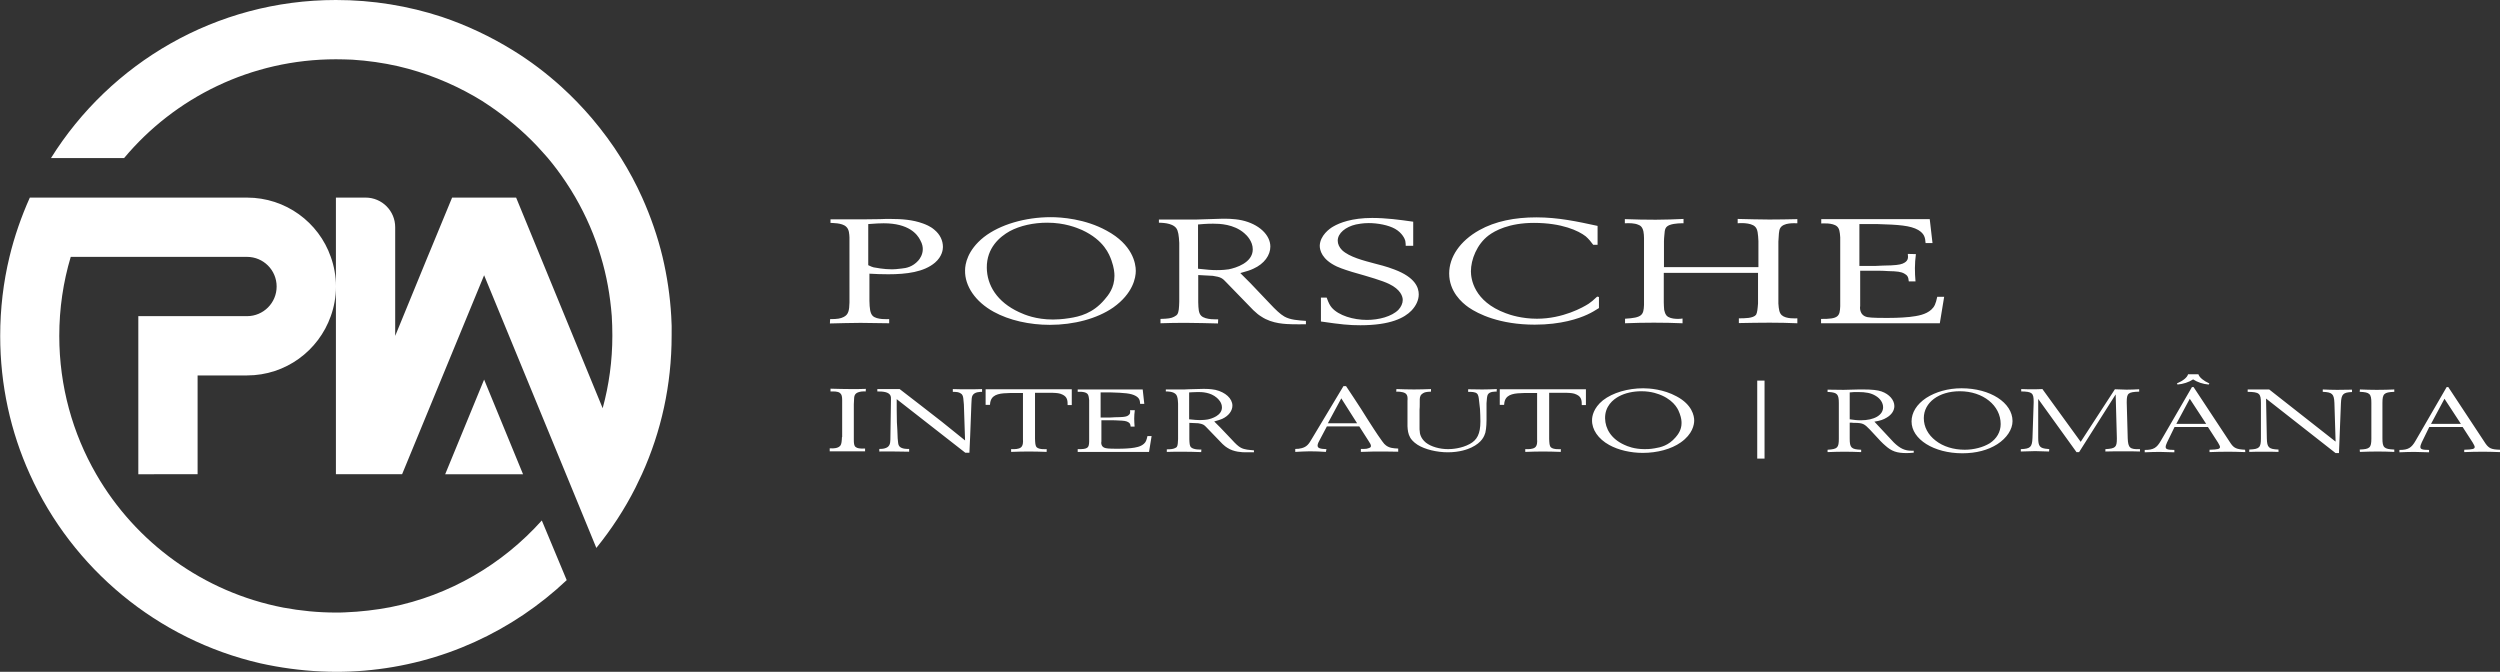 <?xml version="1.0" encoding="utf-8"?>
<!-- Generator: Adobe Illustrator 27.3.1, SVG Export Plug-In . SVG Version: 6.00 Build 0)  -->
<svg version="1.1" id="PIA_Logo_Romania" xmlns="http://www.w3.org/2000/svg" xmlns:xlink="http://www.w3.org/1999/xlink" x="0px"
	 y="0px" viewBox="0 0 1265.2 340" style="enable-background:new 0 0 1265.2 340;" xml:space="preserve">
<rect x="0" y="0" width="1265.2" height="340" fill="#333333" stroke="none"/>
<style type="text/css">
	.st0{fill:#FFFFFF;}
</style>
<g>
	<path class="st0" d="M889.3,192.6h3.7v39.5h-3.7V192.6z M967.4,228.1h1.1v1h-0.1c-1.4,0.1-2.2,0.2-3.4,0.2c-5.1,0-7.7-0.9-11-3.9
		c-1.5-1.3-2.1-1.9-7.7-8c-2.8-2.9-3.5-3.3-7.4-3.4l-0.9,0c-0.6-0.1-1.1-0.1-1.9-0.1v8.1c0,4.6,0.8,5.4,5.7,5.6h0.1v1.2h-0.1
		c-1.9-0.1-6.3-0.2-8.3-0.2s-6.6,0.1-8.5,0.2h-0.1v-1.2h0.1c4.9-0.3,5.6-1,5.6-5.6v-18c0-4.4-0.8-5.3-4.8-5.6c-0.1,0-0.4,0-0.8,0
		h-0.1v-1.2h0.1c0.7,0,5.7,0.1,8,0.1c1.6,0,1.6,0,7.7-0.2c0.7,0,1.6,0,2.3,0c4.3,0,7.2,0.3,9.2,1c4,1.4,6.5,4.4,6.5,7.4
		c0,2.2-1.3,4.3-3.8,5.8c-1.8,1.1-3.3,1.6-6.3,2.1c1.9,2.1,8.9,9.6,9.8,10.5C961.6,227,964,228.1,967.4,228.1 M949.2,200.3
		c-2.3-1.4-4.9-1.9-9-1.9c-1.5,0-2.4,0-4.1,0.2v13.6c2.2,0.3,3.6,0.5,5.6,0.5c6.8,0,11.3-2.6,11.3-6.6
		C953,203.9,951.6,201.7,949.2,200.3 M1018.5,213.1c0,4.2-2.9,8.6-7.7,11.7c-4.7,3-10.7,4.6-17.7,4.6c-14.4,0-25.7-7.1-25.7-16.1
		c0-4.5,2.6-8.7,7.4-11.9c4.8-3.1,11.1-4.9,17.9-4.9C1007.2,196.5,1018.5,203.8,1018.5,213.1 M1012.5,214.6
		c0-9.4-8.9-16.6-20.7-16.6c-10.6,0-18.2,5.7-18.2,13.6c0,4.4,2.1,8.4,6,11.4c3.8,3,9.1,4.6,14.7,4.6c4.6,0,9.3-1.2,12.7-3.3
		C1010.5,222,1012.5,218.6,1012.5,214.6 M1076.8,221.9l-0.5-18v-0.5c0-4.4,0.7-5,6.2-5.2h0.1V197h-0.1c-1.5,0.1-5,0.2-6.3,0.2
		c-1.4,0-4.2-0.1-5.8-0.2h-0.1l-17.3,26.6l-19.3-26.6v-0.1h-0.1c-2,0.1-3.9,0.1-5.2,0.1c-1.3,0-3.5,0-5.4-0.1h-0.1v1.2h0.1
		c5.4,0.1,6.2,0.8,6.2,5.1v0.5l-0.6,18c-0.2,4.6-1.1,5.4-5.8,5.6h-0.1v1.2h0.1c2.1-0.1,5.5-0.2,7.2-0.2c1.7,0,5.2,0.1,6.9,0.2h0.1
		l0.1-1.2l-0.8-0.1c-4-0.3-4.8-1.3-4.8-5.6v-19.7l19.3,26.8v0.1h1.4l18.5-29.2l0.6,22v0.5c0,4.2-0.7,4.9-5.7,5.2h-0.1v1.2h0.1
		c2.4-0.1,6.7-0.1,8.9-0.1c2.8,0,6.5,0,8.4,0.1h0.1v-1.2h-0.1C1077.9,227.5,1077,226.6,1076.8,221.9 M1136.2,227.6L1136.2,227.6
		l0.1,1.2h-0.1c-2.1-0.1-6.8-0.2-8.4-0.2c-2.4,0-8.1,0.1-9.5,0.2h-0.1v-1.2h0.1c4.2-0.1,5.2-0.4,5.2-1.4c0-0.4-0.4-1.2-1-2.2
		l-5.1-7.9h-16.9l-3.8,7.8c-0.4,0.9-0.7,1.7-0.7,2.3c0,1,0.7,1.5,4.3,1.5h0.1v1.2h-0.1c-2.1-0.1-6.1-0.2-7.4-0.2
		c-1.6,0-5.7,0.1-7.4,0.2h-0.1v-1.2h0.1c4.3,0,6-1,8.1-4.7l15.7-27.1h0.9v0.1l18.8,28.5C1130.6,226.8,1132,227.4,1136.2,227.6
		 M1108.2,201.8l-6.8,12.7h15.1L1108.2,201.8z M1102,194.6c2.8-0.2,5.8-1.2,7.9-2.6c2.1,1.4,5,2.4,7.8,2.6h0.1l0.3-0.5l-0.1-0.1
		c-2.9-1.3-4.9-3-5.4-4.5v-0.1h-5.3v0.1c-0.4,1.5-2.5,3.2-5.5,4.5l-0.1,0.1L1102,194.6L1102,194.6z M1182.8,197.3
		c-1.8,0-5.8-0.1-7.2-0.2h-0.1v1.2h0.1c4.7,0.2,5.6,1.1,5.8,5.6l0.6,19.6l-33.6-26.4l0,0h-10.9v1.2h0.1c5.8,0.1,6.6,0.8,6.6,5.6v18
		c0,4.6-0.8,5.4-5.8,5.6h-0.1v1.2h0.1c1.6-0.1,5-0.1,7.4-0.1c2.2,0,5.5,0,7.2,0.1h0.1v-1.2h-0.1c-4.8-0.2-5.7-1-5.8-5.6l-0.4-20.2
		l35.2,27.6l0,0h1.7l1-25.3c0.2-4.5,1.1-5.4,5.5-5.6h0.1v-1.2h-0.1C1188.3,197.2,1184.3,197.3,1182.8,197.3 M1202.8,197.3
		c-2.1,0-6.6-0.1-8.4-0.2h-0.1l-0.1,1.2h0.1c5,0.2,5.8,1,5.8,5.6v18c0,4.7-0.8,5.4-5.8,5.6h-0.1l0.1,1.2h0.1
		c2.5-0.1,6.4-0.2,8.9-0.2c2.7,0,6.1,0.1,8.3,0.2h0.1v-1.2h-0.1c-5.1-0.2-5.9-1-5.9-5.6v-18c0-4.6,0.8-5.4,5.9-5.6h0.1v-1.2h-0.1
		C1210.1,197.2,1205.6,197.3,1202.8,197.3 M1265.2,227.6v1.2h-0.1c-2.1-0.1-6.8-0.2-8.4-0.2c-2.4,0-8.1,0.1-9.5,0.2h-0.1v-1.2h0.1
		c4.2-0.1,5.2-0.4,5.2-1.4c0-0.4-0.4-1.2-1-2.2l-5.1-7.9h-16.9l-3.8,7.8c-0.4,0.9-0.7,1.7-0.7,2.3c0,1,0.7,1.5,4.3,1.5h0.1v1.2h-0.1
		c-2.1-0.1-6.1-0.2-7.4-0.2c-1.6,0-5.7,0.1-7.4,0.2h-0.1v-1.2h0.1c4.3,0,6-1,8.1-4.7l15.7-27.1h0.9v0.1l18.8,28.5
		C1259.6,226.9,1260.9,227.5,1265.2,227.6L1265.2,227.6z M1237.1,201.8l-6.8,12.7h15.1L1237.1,201.8z M429.9,153.1
		c-0.1,4-0.5,6.1-2.9,7.3c-1.6,0.8-3,1.1-6.9,1.1l-0.1,2.2c5.2-0.1,10.3-0.3,15.5-0.3c4.9,0,9.8,0.2,14.5,0.2v-2.1
		c-0.6,0-6.2,0.4-8.3-1.6c-1.4-1.4-1.6-3.9-1.7-7.6v-13.8c3.1,0.2,6.4,0.3,9.6,0.3c9.1,0,18-1.1,23.6-5.9c3.6-3.1,4-6.6,4-7.9
		c0-3.2-1.4-6.3-4.3-8.7c-2.2-1.9-4.5-2.7-5.8-3.2c-5.2-1.9-10.7-2.3-16.5-2.3c-1.9,0-3.6,0-5.3,0.1c-4.7,0.1-9.2,0.1-13.8,0.1
		h-11.2v1.8c0.7,0.1,5.8-0.1,7.9,1.9c1.6,1.4,1.6,3.8,1.7,5.5L429.9,153.1L429.9,153.1z M439.4,113.4c4-0.3,5.8-0.4,7.8-0.4
		c12.7,0,17,5.5,18.5,8.5c1.2,2.1,1.3,3.7,1.3,4.6c0,2.8-1.5,4.9-2.3,5.8c-2.8,3.1-6,3.8-8.4,4c-2.2,0.3-4,0.4-4.9,0.4
		c-4.2,0-8.1-0.8-9.3-1c-0.5-0.1-1.5-0.5-2.7-1.1V113.4z M488.4,136.8c-0.2,7.9,5.2,15.9,14.5,21c7.8,4.3,18.1,6.6,28.4,6.6
		c12.1,0,23.9-3.1,32.1-8.8c10-7.1,11.4-15.1,11.4-18.5c0-3.8-1.6-13.3-14.8-20.4c-10.9-6-23-6.8-28.2-6.8
		c-12.9,0-25.7,3.7-33.9,10.1C489.5,126.7,488.4,133.8,488.4,136.8 M499.4,135.5c-0.1-10.1,6.6-15.7,11.6-18.5
		c5.2-2.8,12-4.3,19-4.3c8.8,0,14.8,2.5,17.6,3.7c11.2,5.2,13.8,12.4,14.9,15.4c1.3,3.7,1.5,6.2,1.5,7.8c0,6.1-3.1,9.8-5,12
		c-5.9,7-12.6,8.6-17.8,9.4c-3.7,0.6-6.9,0.7-8.3,0.7c-8.6,0-14.3-2.4-17.1-3.7C504.5,152.8,499.5,144.3,499.4,135.5 M602,111.1
		h-15.5v1.6c1,0.1,6.6-0.1,8.8,2.8c1,1.4,1.3,3.7,1.5,7.4v29.8c-0.1,3.1-0.2,5.2-1,6.4c-0.2,0.3-0.6,0.7-1.6,1.2
		c-1.5,0.8-3.1,1-6.9,1.1v2.2c4.5-0.2,9-0.2,13.5-0.2c5.2,0,10.5,0.2,15.6,0.3l0.1-2.1c-0.3,0-6.4,0.4-8.6-1.8
		c-1.3-1.3-1.4-3.4-1.5-6.8v-13.8l7.4,0.4c4,0.6,4.8,1.1,7,3.5l13.5,13.9c2.1,1.9,2.4,2.2,4,3.2c5.6,3.8,12.7,3.8,15.6,3.9
		c2.3,0.1,4.7,0,7,0v-1.7c-4.1-0.3-7.9-0.5-10.9-2.2c-2.1-1.2-4.4-3.4-7.4-6.6l-9.8-10.3l-5.1-5.1c3.6-1,4.9-1.4,6.6-2.2
		c5.6-2.5,8.6-6.9,8.6-11.2c0-5.9-5.8-11.4-14.4-13.3c-4.2-0.9-8.5-0.8-9.9-0.8l-12.9,0.4L602,111.1z M606.3,113.6
		c1-0.1,4.2-0.4,7.6-0.4c3.3,0,10.5,0.2,15.8,4.8c1.3,1.1,4.3,4.1,4.3,8.2c0,6.8-8.6,9.4-12.2,10.1c-1.3,0.2-3.1,0.4-6.2,0.4
		c-2.6,0-4.5-0.2-9.3-0.7L606.3,113.6L606.3,113.6z M715.2,112.2c-7-1-13.7-1.9-20.8-1.9c-10.3,0-16.5,2.5-19.6,4.3
		c-2,1.1-6.7,4.6-6.9,9.7c0,2.3,1,7,8.7,10.6c2.9,1.3,7,2.5,7.6,2.7c9.1,2.6,15.3,4.4,18.8,6.1c5.8,2.8,6.9,6.3,6.9,8.1
		c0,1.7-0.8,3.5-2.2,5c-3.4,3.4-9.9,5.1-15.9,5.1c-6.9,0-14.3-2.2-17.8-6.2c-1-1.2-1.6-2.3-2.6-5.1h-2.9v12.1
		c10.2,1.5,14.3,1.9,20,1.9c15.3,0,22.3-3.8,25.8-7.4c2.3-2.4,3.7-5.3,3.7-8.2c0-3.4-1.7-8.6-12.3-12.6c-3.8-1.5-8.7-2.7-9.9-3
		c-5.6-1.5-12.9-3.3-16.6-6.8c-1.4-1.4-2.2-3.1-2.2-4.8c0-3.8,4-7,9.2-8.2c1.2-0.2,3.3-0.7,6.5-0.7c4.5,0,9.9,1,13.3,2.9
		c3.7,2.1,5,5.2,5.2,6.1c0.2,1,0.2,2.2,0.2,2.5h3.8V112.2z M808.4,114.3c-10.2-2.2-19.8-4.3-30.9-4.3c-10.8,0-20.7,1.9-28.9,6.5
		c-9.8,5.5-15.2,13.6-15.2,21.9c0,9.1,6.3,14.7,9.9,17.2c4.8,3.3,15.7,8.7,33.4,8.7c13.4,0,22.3-3.1,26.6-5.1c2.4-1.1,3.8-2,5.9-3.3
		v-5.6l-0.9-0.2c-2.1,2-2.9,2.6-4.3,3.6c-2.8,1.8-13,7.6-26.2,7.6c-7.6,0-13.5-1.9-15.8-2.8c-16.2-6-17.6-17.5-17.6-21.2
		c0-5.9,3-13.7,9-18.2c3.1-2.3,10.2-6.3,22.9-6.3c14.2,0,22.6,4,26.2,6.8c1.5,1.3,2.8,2.9,3.8,4.3h2.2v-9.6H808.4z M822.3,113
		c2.3-0.1,4.8-0.1,6.7,0.7c1.2,0.4,2.2,1.2,2.7,3.4c0.2,1.1,0.3,2.2,0.3,3.4v33.8c-0.2,5.2-1,6.5-9.6,7v2.3
		c4.9-0.2,9.8-0.3,14.6-0.3c4.9,0,9.8,0.1,14.5,0.3v-2.4c-0.3,0.1-6,0.8-8.1-1.5c-0.9-1-1-2.5-1.2-2.9c-0.1-1.4-0.2-2.6-0.2-3.9
		v-14.8h47.7v15.5c-0.2,2.7-0.4,4.7-1,5.7c-1.4,1.8-5.7,1.8-8.7,1.8v2.4c5.2-0.1,10.3-0.2,15.6-0.2c4.7,0,9.3,0.1,14,0.3v-2.5
		c-0.8,0-5.7,0.4-7.9-1.6c-1.2-1.1-1.5-2.9-1.7-5.9v-31.3c0.2-3.1,0.2-5.6,0.9-6.8c1.6-3,7.4-2.5,8.7-2.5v-2.1
		c-4.7,0.1-9.4,0.2-14.2,0.2c-5.3,0-10.7-0.2-16-0.3v2.2c0.6-0.1,6.6-0.5,8.8,1.7c1.4,1.3,1.5,3.8,1.7,7.3v13.2h-47.8v-13.1
		c0-1,0.1-2,0.2-3.1c0.2-3.1,0.5-4.2,2.6-5.1c2.6-1,6.4-0.9,7.1-0.9v-2.2c-4.6,0.2-9.3,0.4-14.1,0.4c-5.2,0-10.3-0.1-15.6-0.3V113z
		 M921.7,113.1c0.3,0,5.8-0.5,8,1.5c1.2,1.1,1.4,2.7,1.6,5.5V155c-0.2,5.1-0.9,6.5-9.7,6.4v2.2h60.1l2.2-13.4h-3.5
		c-0.8,3.7-1.4,5-3,6.5c-2.8,2.5-6.7,3.2-11,3.7c-4.8,0.5-10.1,0.5-11.4,0.5c-1.9,0-8.1,0-9.9-0.4c-4.4-0.9-3.8-5.4-3.7-5.7V137h9
		c1.7,0,3.6,0.1,5.3,0.2c4.4,0.1,6.4,0.3,8.1,1.3c1.4,0.8,2,1.5,2.2,3.9h3.4c-0.2-2.2-0.3-4.4-0.3-6.7c0-2.4,0.2-4.7,0.5-7.1
		l-4.1-0.1c0.2,1.8,0.3,3.2-1.6,4.4c-1.3,0.8-2.8,1.2-6.9,1.4c-2.8,0.1-5.5,0.1-8.3,0.3H941v-21.2h9.1c10.6,0.3,16.7,0.7,20.7,3
		c3.1,1.9,3.5,3.8,3.7,6.6h3.5l-1.4-12.1h-54.9L921.7,113.1L921.7,113.1z M426.1,221.2c-0.1,2-0.2,3.5-0.8,4.3
		c-0.1,0.1-0.5,0.6-1.2,0.9c-1.5,0.7-3.7,0.5-4.2,0.5v1.5c6,0,11.9,0,17.9,0V227c-2.6,0.1-4-0.1-4.8-0.8c-0.8-0.6-0.9-1.9-0.9-3.8
		v-17.8c0-0.6,0.1-1.3,0.1-2c0.1-1.8-0.1-3.6,2.9-4.3c1.1-0.3,2.7-0.2,3-0.2l0.1-1.3c-2.4,0.1-4.9,0.1-7.3,0.1
		c-3.5,0-7-0.1-10.6-0.2v1.4c1.7,0,3.7-0.1,4.8,0.8c0.9,0.7,1.1,1.8,1.1,3.6v18.7H426.1z M488.4,222.9c-3.9-3.1-7.8-6.3-11.8-9.5
		c-7-5.5-14.2-11-21.3-16.5H444v1.2c2.9,0,5.8,0.2,6.7,2.2c0.2,0.5,0.2,0.9,0.2,1.8l-0.3,20.4c-0.1,1.8-0.1,3.8-3.2,4.5
		c-0.6,0.1-1.1,0.2-2.4,0.2v1.3c2.9,0,5.7-0.1,8.5,0c2.2,0,4.5,0.1,6.6,0.1v-1.4c-0.4,0-3.8,0.2-5-1.4c-0.6-0.7-0.6-2-0.8-3.9
		c-0.1-2.7-0.2-5.5-0.4-8.2c-0.1-3.9-0.1-7.8-0.1-11.7l34.7,27.1h2.1l0.4-8.8l0.6-15.9c0.1-2.1,0.1-3.5,0.6-4.3
		c1-1.8,3.8-1.8,4.8-1.8v-1.4c-2.4,0.1-4.9,0.1-7.3,0.1c-2.5,0-5,0-7.5-0.1v1.4c2.3,0,3.1,0.2,4,0.8c0.7,0.4,1.1,1,1.3,2.4
		c0.1,1.1,0.2,2.2,0.3,3.2L488.4,222.9z M498.8,197v7.9h2.2c0.1-1.1,0.2-1.8,0.4-2.2c1.2-3.4,5.2-3.7,9.7-3.8h6.6v23.5
		c0.1,1.1,0.1,3.1-1,4c-1.2,1-3.5,0.9-4,0.9c-0.3,0-0.6,0-1,0v1.4c3-0.1,5.9-0.2,8.9-0.2c3.1,0,6.1,0.1,9.1,0.2v-1.4
		c-0.3,0-3.7,0.3-5-0.9c-0.8-0.8-0.8-2.2-0.9-4.3v-23.3h9c1.9,0.1,3.3,0.1,4.9,0.9c2.6,1.2,2.6,3.3,2.6,5.3h2.1v-8H498.8z
		 M545.4,198.3c0.2,0,3.5-0.3,4.8,0.9c0.7,0.6,0.8,1.6,1,3.3v21c-0.1,3.1-0.6,3.9-5.8,3.8v1.4h36.1l1.3-8h-2.1
		c-0.5,2.2-0.8,3-1.8,3.9c-1.7,1.5-4,1.9-6.6,2.2c-2.9,0.3-6.1,0.3-6.8,0.3c-1.1,0-4.9,0-5.9-0.3c-2.7-0.5-2.3-3.2-2.2-3.4v-10.7
		h5.4c1,0,2.2,0,3.2,0.1c2.7,0.1,3.8,0.2,4.9,0.8c0.8,0.5,1.2,0.9,1.3,2.3h2c-0.1-1.4-0.2-2.7-0.2-4c0-1.4,0.1-2.8,0.3-4.3h-2.4
		c0.1,1.1,0.2,1.9-1,2.7c-0.8,0.5-1.7,0.7-4.1,0.8c-1.7,0-3.3,0.1-5,0.2H557v-12.7h5.4c6.3,0.2,10,0.4,12.4,1.8
		c1.9,1.1,2.1,2.3,2.2,4h2.1l-0.8-7.3h-32.9V198.3z M599.3,197.1H590v1c0.6,0,4-0.1,5.3,1.7c0.6,0.9,0.8,2.2,0.9,4.5v17.9
		c-0.1,1.8-0.1,3.1-0.6,3.9c-0.1,0.2-0.3,0.4-1,0.7c-0.9,0.4-1.9,0.6-4.1,0.6v1.3c2.7-0.1,5.4-0.1,8.1-0.1c3.1,0,6.3,0.1,9.3,0.2
		l0.1-1.3c-0.2,0-3.8,0.2-5.2-1.1c-0.8-0.8-0.8-2-0.9-4.1V214l4.5,0.2c2.4,0.4,2.9,0.7,4.2,2.1l8.1,8.4c1.3,1.1,1.5,1.4,2.4,1.9
		c3.3,2.2,7.6,2.3,9.3,2.3c1.4,0,2.8,0,4.2,0v-1c-2.4-0.2-4.7-0.3-6.6-1.3c-1.3-0.7-2.7-2-4.5-4l-5.9-6.2l-3.1-3.1
		c2.2-0.6,2.9-0.9,4-1.3c3.3-1.5,5.2-4.1,5.2-6.7c0-3.6-3.5-6.8-8.6-8c-2.5-0.5-5.1-0.5-5.9-0.5l-7.7,0.2L599.3,197.1z M601.8,198.6
		c0.6,0,2.5-0.2,4.5-0.2s6.3,0.1,9.5,2.9c0.8,0.7,2.6,2.4,2.6,4.9c0,4.1-5.2,5.7-7.3,6.1c-0.8,0.1-1.9,0.3-3.7,0.3
		c-1.5,0-2.7-0.1-5.6-0.4V198.6z M664,221.9c-1.7,3-2.7,4.2-5.2,4.9c-1.1,0.3-2,0.4-3.3,0.4v1.5c2.4-0.1,4.8-0.3,7.3-0.3
		c2.8,0,5.4,0.1,8.2,0.3l0.3-1.4c-3.2-0.1-4.5-0.5-4.5-1.8c0-0.9,0.6-2,1-2.7l3.7-7h16.4l4.6,7.2c0.8,1.2,1.3,2,1.3,2.7
		c0,0.3-0.1,0.5-0.3,0.7c-0.5,0.4-1.6,0.6-1.9,0.7c-0.7,0.1-1.5,0.1-2.9,0.1v1.5c2.2-0.1,4.5-0.1,6.8-0.2c4,0,8.1,0,12.1,0.1V227
		c-2.6-0.1-4.5-0.3-6.2-1.6c-0.7-0.5-1-0.9-1.9-2.1c-1.5-2.1-2.9-4.1-4.3-6.3c-2.2-3.3-4.2-6.6-6.3-9.9c-2.5-3.9-5.1-7.8-7.7-11.7
		h-1.3L664,221.9z M678.8,201.6l8,12.6H672L678.8,201.6z M706.6,198.2c0.4,0,3.3-0.1,4.7,0.9c1.2,0.9,1.1,2.6,1,3.7v12.9
		c0.1,2,0.3,3.9,1.4,5.8c0.4,0.7,1.5,2.2,3.7,3.6c3.8,2.4,9.9,3.8,15.3,3.8c6,0,10-1.5,11.9-2.4c5.5-2.6,6.6-5.9,7.1-7.5
		c0.6-2.4,0.6-6.2,0.6-6.5V204c0.1-1.9,0.3-3.6,0.6-4.2c0.9-1.8,3.8-1.6,4.5-1.6l0.1-1.3c-2.4,0.1-4.9,0.2-7.4,0.2
		c-2.4,0-4.7-0.1-7.1-0.1v1.3c1.6,0,3.6,0,4.5,0.9c0.3,0.3,0.5,0.6,0.7,1.4c0.1,0.7,0.3,1.3,0.3,2l0.5,4.4c0.1,2.1,0.2,4.2,0.2,6.3
		c0,6.3-1.7,9.4-5.4,11.4c-4.2,2.3-9.1,2.6-10.9,2.6c-4.3,0-8.6-1.2-11.3-3.3c-2.8-2.3-3.1-4.9-3.1-5.8c-0.1-0.5-0.1-1-0.1-1.4v-9.5
		c0.1-0.9,0.1-1.8,0.1-2.7c0-2.2-0.1-3.3,0.4-4.3c0.1-0.3,0.5-0.8,1.3-1.3s1.6-0.7,4-0.8v-1.3c-2.9,0.1-5.8,0.2-8.6,0.2
		c-2.9,0-5.9-0.1-8.9-0.2L706.6,198.2L706.6,198.2z M759,197v7.9h2.2c0.1-1.1,0.2-1.8,0.4-2.2c1.2-3.4,5.2-3.7,9.7-3.8h6.6v23.5
		c0.1,1.1,0.1,3.1-1,4c-1.2,1-3.5,0.9-4,0.9c-0.3,0-0.6,0-1,0v1.4c3-0.1,5.9-0.2,8.9-0.2c3.1,0,6.1,0.1,9.1,0.2v-1.4
		c-0.3,0-3.7,0.3-5-0.9c-0.8-0.8-0.8-2.2-0.9-4.3v-23.3h9c1.9,0.1,3.3,0.1,4.9,0.9c2.6,1.2,2.6,3.3,2.6,5.3h2.1v-8H759z
		 M805.7,212.6c-0.1,4.8,3.1,9.5,8.7,12.6c4.7,2.6,10.9,4,17,4c7.3,0,14.4-1.9,19.2-5.3c6-4.2,6.8-9,6.8-11.1c0-2.3-1-8-8.9-12.2
		c-6.6-3.6-13.8-4.1-16.9-4.1c-7.7,0-15.4,2.2-20.4,6.1C806.4,206.5,805.7,210.7,805.7,212.6 M812.3,211.7c-0.1-6.1,4-9.5,7-11.1
		c3.1-1.7,7.2-2.6,11.4-2.6c5.3,0,8.9,1.5,10.5,2.2c6.7,3.1,8.3,7.5,8.9,9.2c0.8,2.2,0.9,3.7,0.9,4.7c0,3.6-1.9,5.9-3,7.2
		c-3.6,4.2-7.5,5.1-10.7,5.6c-2.2,0.4-4.1,0.4-5,0.4c-5.2,0-8.6-1.4-10.3-2.2C815.4,222.1,812.4,217,812.3,211.7 M339.7,160
		c-0.6-10.3-2.1-20.3-4.4-30c-2.5-10.4-6-20.4-10.3-30c-3.1-6.9-6.7-13.6-10.7-20c-4.4-7.1-9.4-13.8-14.8-20.2
		c-4.8-5.6-9.9-10.9-15.3-15.8c-7.6-6.9-15.9-13.2-24.7-18.6c-11.2-6.9-23.2-12.6-36-16.9l0,0C206.7,3,188.7,0,170,0
		C109.2,0,55.8,32,25.8,80h37C88.4,49.4,127,30,170,30c2.8,0,5.6,0.1,8.3,0.2l0,0c7.9,0.5,15.6,1.6,23.1,3.3
		c13.8,3.2,26.7,8.4,38.6,15.2l0,0c2.7,1.5,5.3,3.2,7.8,4.9c8.7,5.9,16.8,12.7,24,20.3c1.8,1.9,3.6,4,5.4,6c3.2,3.8,6.2,7.8,9,12
		c1.8,2.6,3.4,5.3,5,8c5.4,9.4,9.8,19.4,12.9,30c2.9,9.6,4.7,19.6,5.5,30c0.2,3.3,0.3,6.6,0.3,10c0,12.7-1.7,25-4.9,36.7L261.2,100
		h-32.4l-10.9,26.4l-1.5,3.6l-12.3,30l-4.1,10v-55c0-8.3-6.7-15-15-15h-15v140h30h3.5L245,139.3l43.4,105.4l13.4,32.6
		c7.6-9.4,14.3-19.6,19.8-30.5c1.1-2.3,2.2-4.6,3.3-6.9c9.7-21.4,15-45.1,15-70C340,166.6,339.9,163.3,339.7,160 M245,192.1
		L225.3,240h39.4L245,192.1z M286.8,293.6c-27.2,25.7-62.9,42.5-102.4,45.8l0,0c-4.7,0.4-9.5,0.6-14.4,0.6c-2.5,0-5.1-0.1-7.6-0.2
		c-10.5-0.5-20.7-1.9-30.6-4.1c-52.2-12-95.2-48-116.7-95.7c-9.7-21.4-15-45.1-15-70c0-13.8,1.6-27.2,4.7-40
		c2.5-10.4,6-20.4,10.3-30h33.7H125c19.6,0,36.3,12.5,42.4,30c1.7,4.7,2.6,9.7,2.6,15s-0.9,10.3-2.6,15c-6.2,17.5-22.8,30-42.4,30
		h-25v50H70v-80h55c8.3,0,15-6.7,15-15s-6.7-15-15-15H35.8C32,142.7,30,156.1,30,170c0,25.5,6.8,49.4,18.7,70
		c19.9,34.5,54.2,59.7,94.7,67.5c8.6,1.6,17.5,2.5,26.6,2.5c1.6,0,3.2,0,4.7-0.1c7.8-0.3,15.4-1.2,22.8-2.6
		c30.2-6,56.9-21.8,76.7-43.9L286.8,293.6z"/>
</g>
</svg>
